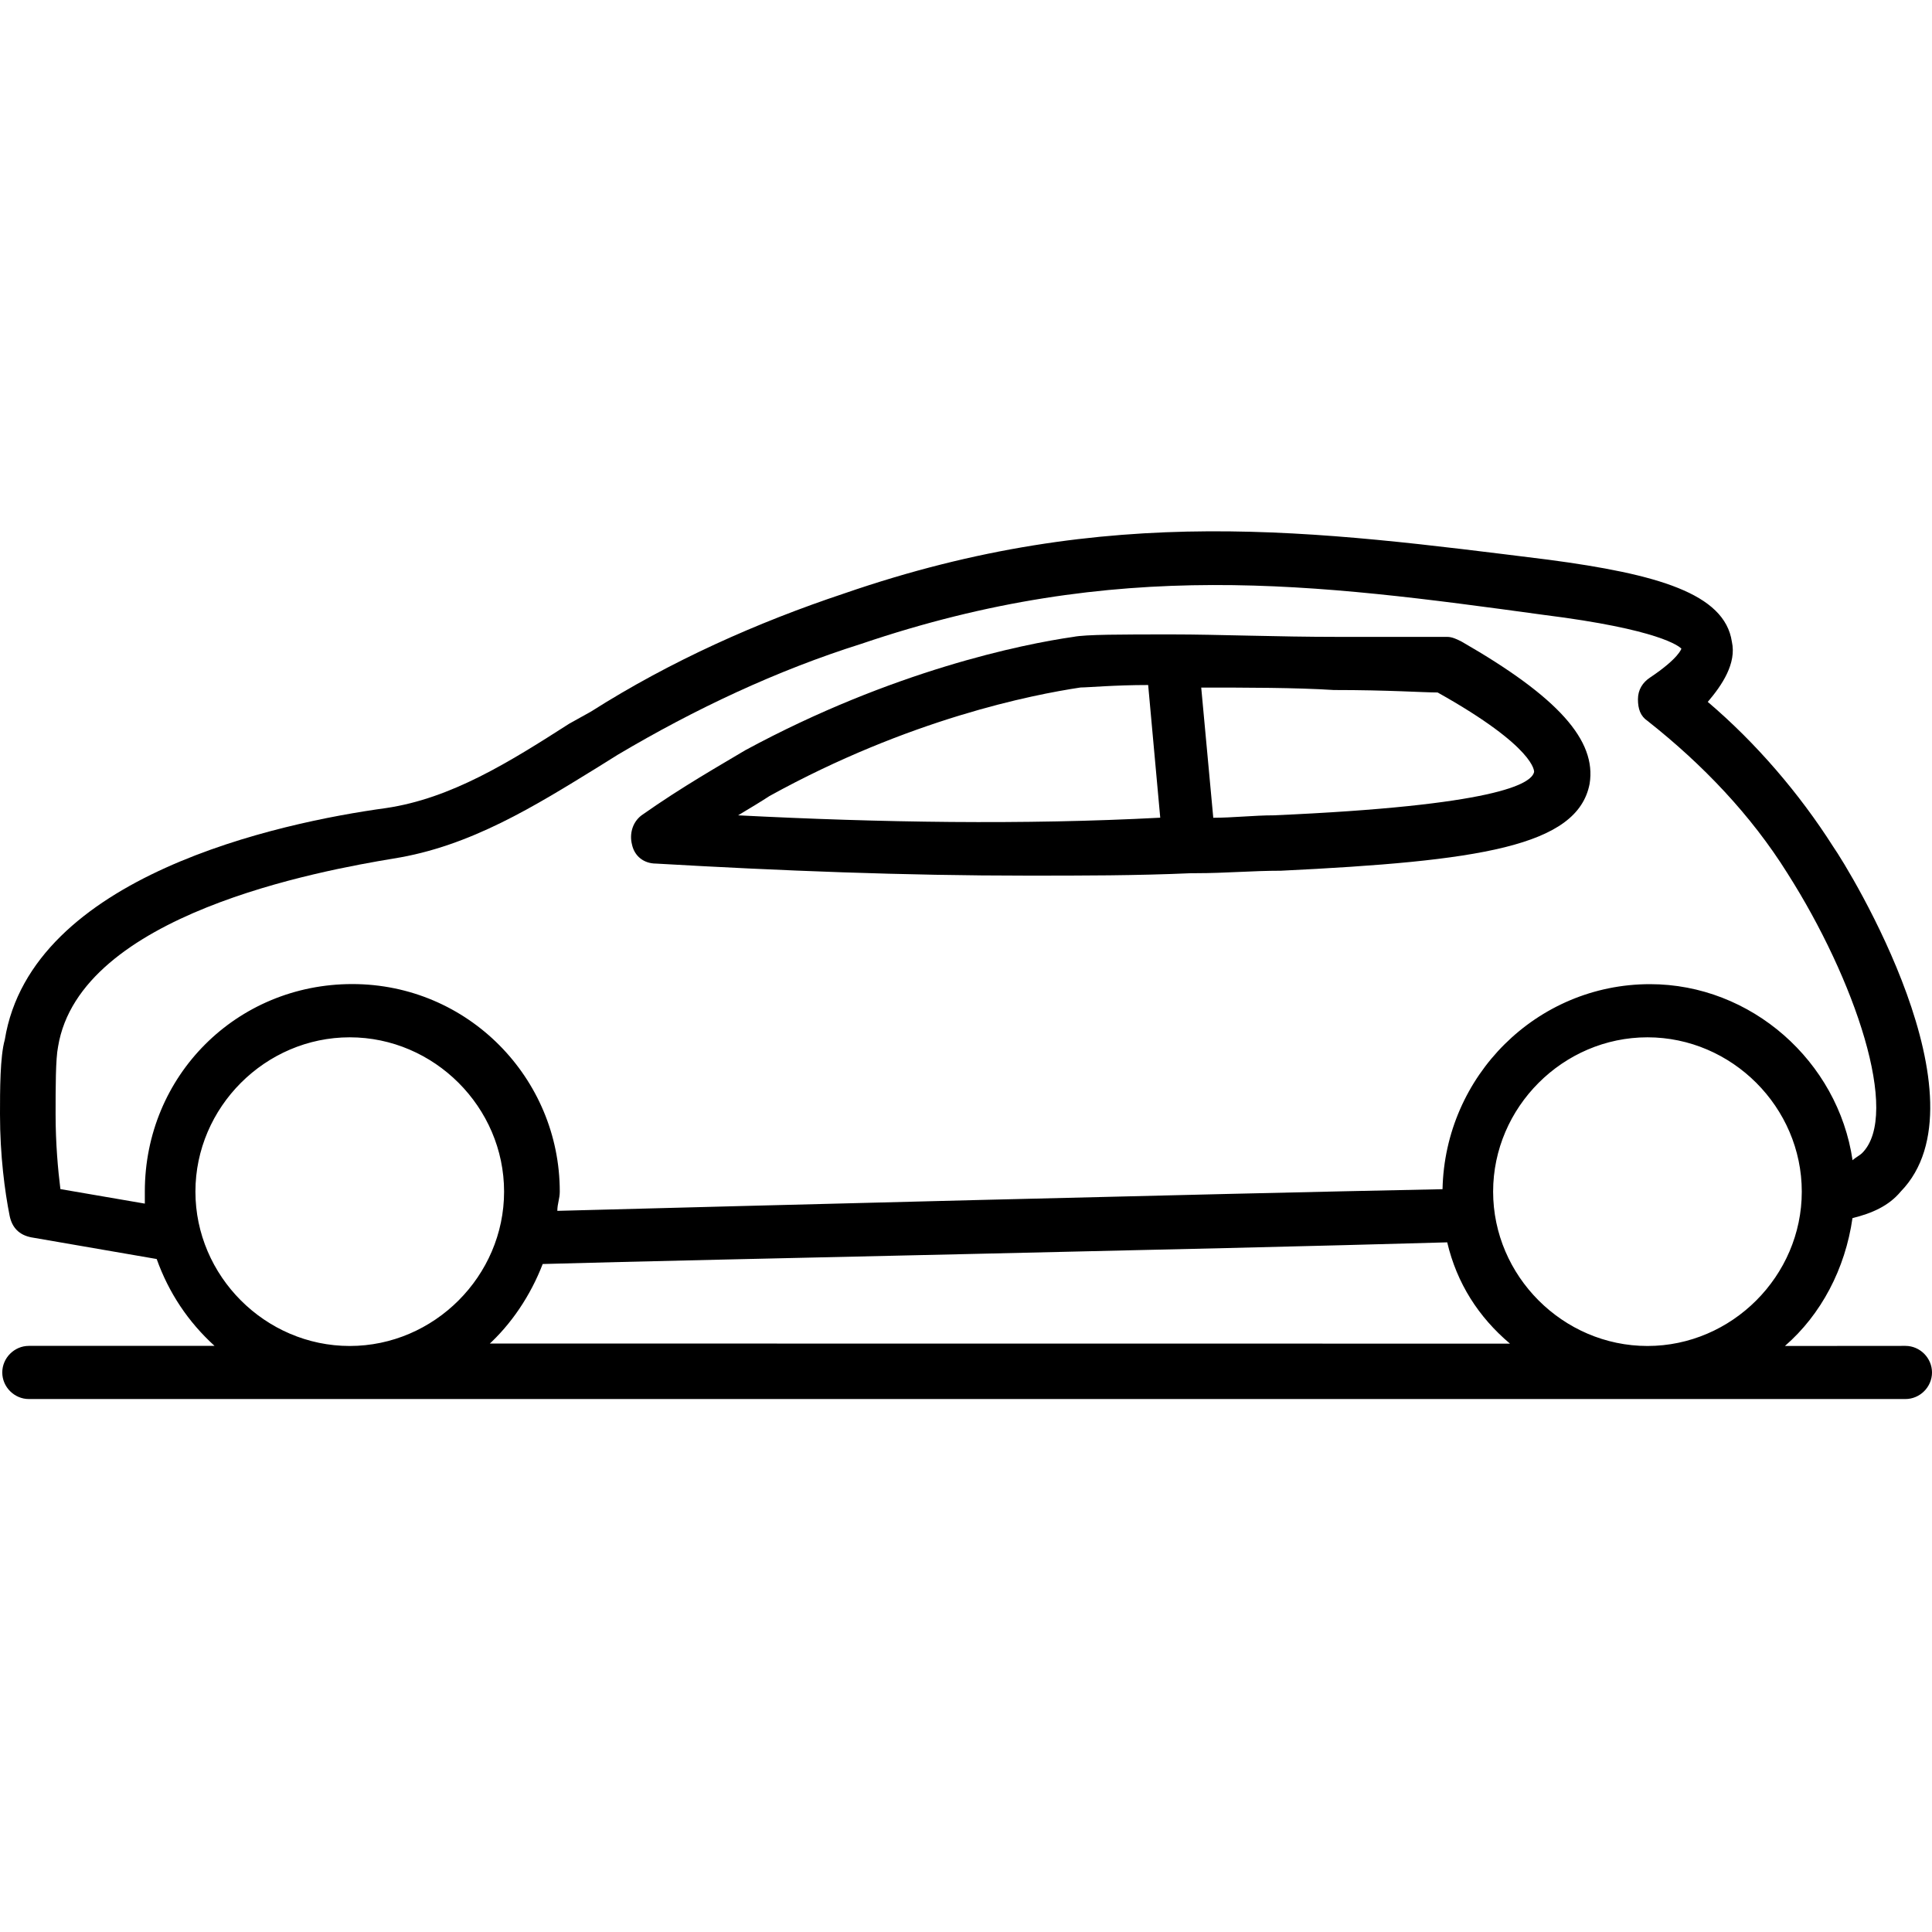 <svg width="80" height="80" viewBox="0 0 80 80" fill="none" xmlns="http://www.w3.org/2000/svg">
<g clip-path="url(#clip0_2334_13518)">
<path d="M60.528 26.571C60.329 26.469 60.13 26.372 59.927 26.372H55.432C52.834 26.372 50.439 26.27 48.542 26.27C46.444 26.27 44.945 26.27 44.446 26.372C42.347 26.672 36.955 27.768 30.861 31.065C29.862 31.666 28.262 32.563 26.565 33.761C26.167 34.062 26.066 34.561 26.167 34.959C26.268 35.458 26.666 35.759 27.166 35.759C32.359 36.059 37.454 36.258 42.545 36.258C44.843 36.258 47.039 36.258 49.337 36.157H49.439H49.54C50.738 36.157 51.838 36.055 53.036 36.055C61.225 35.657 65.322 35.056 65.822 32.458C66.118 30.663 64.523 28.865 60.528 26.571ZM30.564 33.761C31.064 33.461 31.563 33.16 31.864 32.961C37.657 29.766 42.748 28.767 44.746 28.467C45.046 28.467 46.143 28.365 47.543 28.365L48.043 33.859C42.347 34.159 36.455 34.062 30.564 33.761ZM63.524 31.962C63.423 32.462 61.925 33.359 52.736 33.761C51.937 33.761 51.039 33.862 50.239 33.862L49.74 28.471C51.636 28.471 53.634 28.471 55.233 28.572C57.531 28.572 58.928 28.674 59.529 28.674C63.621 30.964 63.524 31.962 63.524 31.962Z" fill="black"/>
<path d="M71.713 26.571C71.413 24.573 68.615 23.773 64.121 23.177C54.434 21.975 45.944 20.777 34.958 24.573C31.36 25.771 27.767 27.371 24.47 29.466L23.573 29.965C21.076 31.565 18.681 33.063 15.981 33.461C11.588 34.062 1.3 36.258 0.199 43.051C-2.97659e-07 43.749 0 45.146 0 46.145C0 47.842 0.199 49.34 0.398 50.339C0.499 50.838 0.796 51.138 1.295 51.236L6.488 52.133C6.988 53.53 7.787 54.732 8.884 55.73H1.194C0.593 55.73 0.094 56.23 0.094 56.831C0.094 57.432 0.593 57.931 1.194 57.931H78.9C79.501 57.931 80 57.432 80 56.831C80 56.23 79.501 55.73 78.9 55.73L73.91 55.734C75.408 54.435 76.407 52.539 76.707 50.44C77.507 50.241 78.205 49.941 78.705 49.34C82.399 45.544 76.606 36.055 75.907 35.056C74.511 32.86 72.712 30.761 70.715 29.064C71.311 28.365 71.912 27.468 71.713 26.571ZM14.482 55.734C10.986 55.734 8.092 52.839 8.092 49.343C8.092 45.848 10.986 42.953 14.482 42.953C17.978 42.953 20.873 45.848 20.873 49.343C20.873 52.835 17.978 55.734 14.482 55.734ZM20.174 55.734C21.173 54.837 21.973 53.635 22.472 52.34C29.565 52.141 49.74 51.739 59.926 51.443C60.325 53.14 61.226 54.54 62.525 55.637L20.175 55.633L20.174 55.734ZM68.218 55.734C64.722 55.734 61.827 52.839 61.827 49.343C61.827 45.848 64.722 42.953 68.218 42.953C71.713 42.953 74.608 45.848 74.608 49.343C74.608 52.835 71.713 55.734 68.218 55.734ZM74.011 36.156C76.809 40.549 78.705 46.144 77.109 47.744C77.008 47.845 76.809 47.943 76.711 48.044C76.11 43.948 72.517 40.752 68.323 40.752C63.63 40.752 59.833 44.549 59.732 49.242C49.744 49.441 30.569 49.94 23.078 50.139C23.078 49.839 23.179 49.64 23.179 49.34C23.179 44.646 19.383 40.748 14.588 40.748C9.793 40.748 5.997 44.545 5.997 49.34V49.839L2.501 49.238C2.4 48.438 2.302 47.342 2.302 46.14C2.302 45.04 2.302 43.842 2.404 43.343C3.301 37.85 13.289 36.051 16.285 35.552C19.48 35.052 22.176 33.355 24.774 31.756L25.574 31.256C28.77 29.36 32.168 27.76 35.664 26.66C46.253 23.063 54.442 24.163 63.93 25.462C68.725 26.063 69.525 26.762 69.623 26.859C69.623 26.859 69.521 27.257 68.323 28.057C68.023 28.256 67.824 28.556 67.824 28.954C67.824 29.352 67.925 29.652 68.222 29.852C70.516 31.662 72.513 33.761 74.011 36.156Z" fill="black"/>
</g>
<defs>
<clipPath id="clip0_2334_13518">
<rect width="80" height="80" fill="white"/>
</clipPath>
</defs>
</svg>
